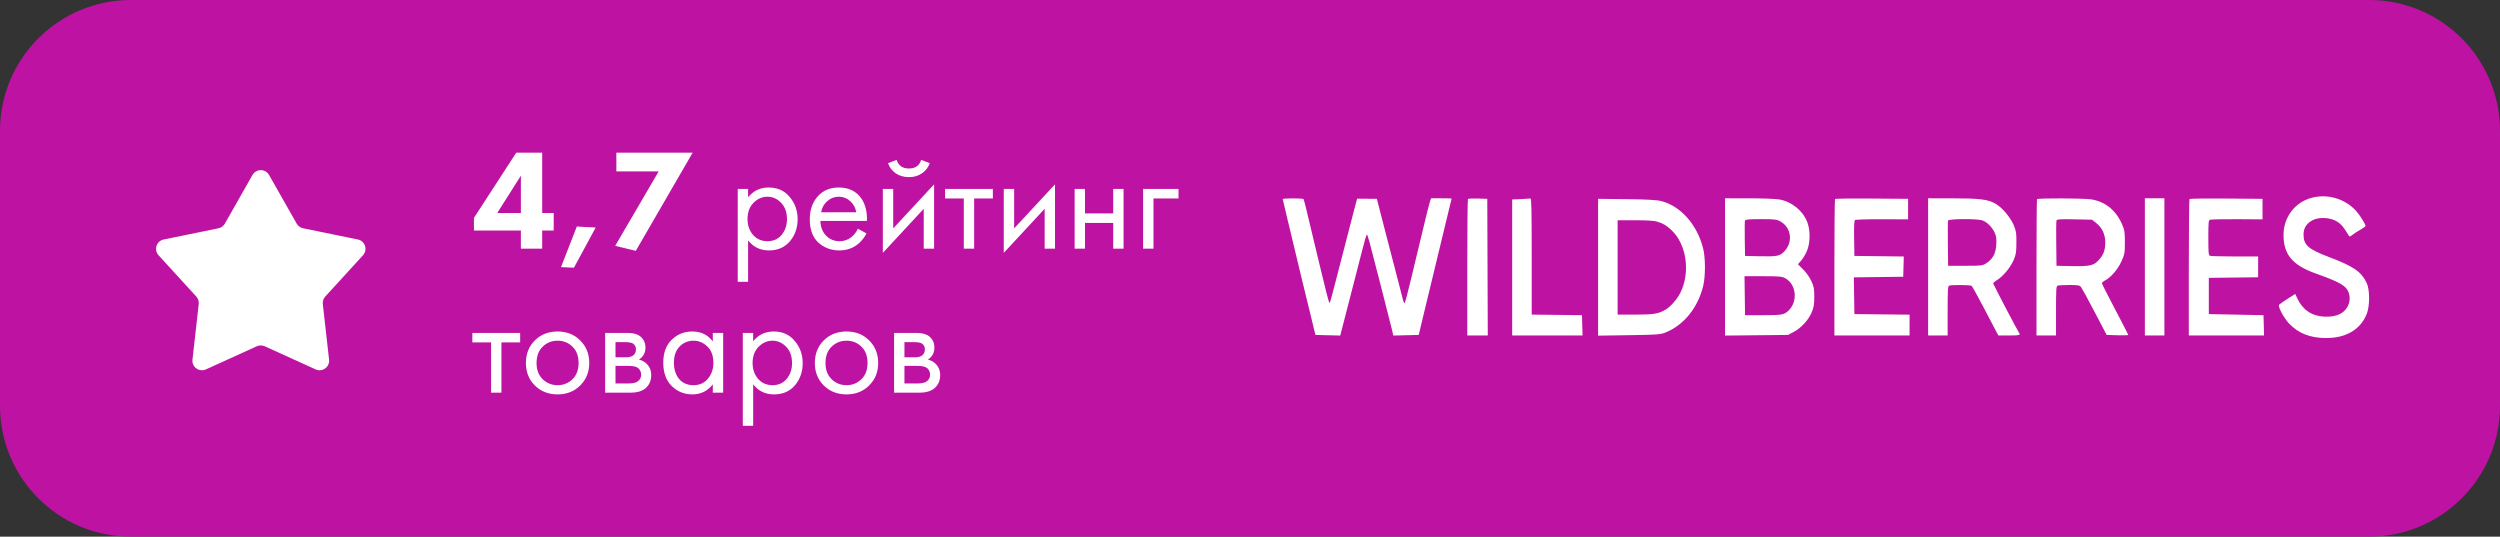 <?xml version="1.0" encoding="UTF-8"?> <svg xmlns="http://www.w3.org/2000/svg" width="191" height="41" viewBox="0 0 191 41" fill="none"><rect x="0" y="0" width="191" height="41" fill="#333333" stroke="none"/><g clip-path="url(#clip0_65_224)"><path d="M181 0H10C4.477 0 0 4.477 0 10V31C0 36.523 4.477 41 10 41H181C186.523 41 191 36.523 191 31V10C191 4.477 186.523 0 181 0Z" fill="#BE12A3"></path><path d="M19.288 13.37C19.568 12.877 20.278 12.877 20.558 13.37L22.666 17.085C22.77 17.268 22.948 17.398 23.154 17.44L27.339 18.297C27.894 18.41 28.113 19.085 27.731 19.504L24.849 22.657C24.707 22.812 24.639 23.021 24.663 23.231L25.141 27.476C25.204 28.039 24.63 28.456 24.114 28.222L20.225 26.455C20.033 26.368 19.813 26.368 19.621 26.455L15.732 28.222C15.216 28.456 14.641 28.039 14.705 27.476L15.183 23.231C15.207 23.021 15.139 22.812 14.997 22.657L12.115 19.504C11.732 19.085 11.952 18.41 12.507 18.297L16.692 17.44C16.898 17.398 17.076 17.268 17.18 17.085L19.288 13.37Z" fill="white"></path><path fill-rule="evenodd" clip-rule="evenodd" d="M176.632 15.106C175.342 15.436 174.461 16.588 174.461 17.947C174.461 19.443 175.144 20.262 176.922 20.895C178.764 21.551 179.243 21.826 179.432 22.335C179.596 22.777 179.513 23.268 179.209 23.641C178.876 24.05 178.291 24.238 177.515 24.188C176.568 24.126 175.892 23.64 175.478 22.723L175.357 22.456L174.759 22.837C174.43 23.047 174.141 23.254 174.117 23.297C174.034 23.448 174.489 24.295 174.871 24.702C175.594 25.469 176.483 25.822 177.706 25.826C179.234 25.831 180.335 25.182 180.814 23.996C181.062 23.381 181.062 22.14 180.814 21.617C180.406 20.758 179.801 20.341 177.949 19.643C176.359 19.045 175.99 18.721 175.99 17.925C175.99 17.426 176.211 17.074 176.677 16.827C177.19 16.556 178.076 16.611 178.583 16.945C178.892 17.149 179.035 17.323 179.43 17.976C179.505 18.101 179.531 18.098 179.728 17.942C179.846 17.847 180.12 17.671 180.335 17.549C180.551 17.427 180.727 17.297 180.727 17.261C180.727 17.124 180.288 16.425 180.01 16.119C179.161 15.185 177.855 14.793 176.632 15.106ZM98 15.211C98 15.234 98.171 15.957 98.379 16.816C98.588 17.675 98.842 18.736 98.944 19.174C99.046 19.613 99.282 20.594 99.468 21.355C99.654 22.116 99.962 23.38 100.153 24.164L100.499 25.589L101.447 25.613L102.396 25.636L102.519 25.151C102.587 24.885 102.901 23.667 103.218 22.445C103.535 21.223 103.926 19.704 104.086 19.07C104.247 18.436 104.4 17.917 104.427 17.917C104.453 17.917 104.544 18.171 104.627 18.483C104.9 19.502 106.221 24.655 106.336 25.151L106.449 25.636L107.42 25.612L108.39 25.589L108.782 23.954C109.562 20.694 110.751 15.772 110.827 15.486C110.87 15.324 110.905 15.183 110.905 15.171C110.905 15.159 110.552 15.15 110.12 15.15H109.335L109.254 15.38C109.21 15.507 108.979 16.422 108.741 17.414C108.503 18.405 108.1 20.084 107.846 21.145C107.592 22.206 107.356 23.107 107.322 23.147C107.288 23.188 107.222 23.055 107.174 22.854C107.127 22.652 107.026 22.26 106.95 21.983C106.875 21.707 106.64 20.801 106.428 19.971C106.216 19.141 106.011 18.349 105.971 18.21C105.931 18.072 105.74 17.336 105.546 16.575L105.193 15.191L104.439 15.185L103.685 15.178L103.524 15.772C103.367 16.35 102.778 18.63 102.015 21.606C101.808 22.413 101.626 23.089 101.61 23.108C101.527 23.207 101.557 23.326 99.781 15.908C99.698 15.564 99.614 15.252 99.593 15.213C99.552 15.139 98 15.138 98 15.211ZM112.151 15.203C112.122 15.235 112.099 17.595 112.099 20.446V25.631H112.882H113.666L113.647 20.411L113.628 15.191L112.915 15.168C112.524 15.155 112.18 15.17 112.151 15.203ZM116.183 15.212L115.53 15.24V20.436V25.631H118.218H120.907L120.885 24.855L120.864 24.08L118.943 24.057L117.022 24.035V19.592C117.022 16.085 117.002 15.153 116.929 15.167C116.877 15.176 116.542 15.197 116.183 15.212ZM122.094 20.418V25.643L124.463 25.608C126.648 25.576 126.865 25.559 127.266 25.395C128.656 24.824 129.716 23.509 130.123 21.851C130.3 21.13 130.303 19.74 130.128 19.016C129.692 17.203 128.42 15.749 126.935 15.365C126.589 15.275 125.862 15.235 124.276 15.216L122.094 15.191V20.418ZM131.792 20.394V25.638L134.198 25.613L136.603 25.589L137.03 25.364C137.599 25.064 138.159 24.461 138.406 23.881C138.576 23.484 138.608 23.295 138.61 22.691C138.612 22.06 138.585 21.914 138.393 21.486C138.261 21.193 138.012 20.837 137.769 20.593L137.363 20.187L137.608 19.911C137.743 19.76 137.941 19.428 138.049 19.174C138.311 18.556 138.32 17.583 138.069 16.952C137.717 16.069 136.864 15.389 135.915 15.235C135.637 15.19 134.596 15.152 133.601 15.151L131.792 15.15V20.394ZM140.197 15.204C140.169 15.236 140.147 17.595 140.147 20.446V25.631H143.019H145.891V24.836V24.04L143.783 24.018L141.676 23.996L141.655 22.593L141.635 21.19L143.52 21.167L145.406 21.145L145.427 20.371L145.449 19.597L143.562 19.574L141.676 19.552L141.655 18.216C141.64 17.205 141.658 16.864 141.73 16.811C141.782 16.773 142.715 16.745 143.802 16.75L145.779 16.759V15.975V15.191L143.013 15.17C141.492 15.158 140.225 15.173 140.197 15.204ZM147.308 20.39V25.631H148.054H148.8V23.753C148.8 22.119 148.815 21.869 148.918 21.825C149.085 21.753 150.536 21.764 150.633 21.838C150.677 21.872 151.069 22.579 151.505 23.409C151.94 24.239 152.382 25.079 152.486 25.275L152.675 25.631H153.497C154.283 25.631 154.405 25.596 154.251 25.417C154.163 25.314 152.299 21.756 152.282 21.657C152.274 21.615 152.401 21.502 152.562 21.405C153.017 21.132 153.595 20.442 153.833 19.887C154.024 19.44 154.049 19.291 154.053 18.546C154.058 17.802 154.036 17.652 153.857 17.222C153.594 16.591 152.939 15.825 152.419 15.539C151.855 15.228 151.231 15.155 149.117 15.152L147.308 15.15V20.39ZM155.628 15.216C155.606 15.241 155.588 17.595 155.588 20.446V25.631H156.334H157.08V23.753C157.08 22.119 157.095 21.869 157.198 21.825C157.263 21.797 157.666 21.774 158.094 21.774C158.77 21.774 158.888 21.795 158.995 21.936C159.063 22.025 159.53 22.883 160.033 23.843L160.948 25.589L161.774 25.613C162.228 25.626 162.6 25.615 162.6 25.588C162.6 25.562 162.147 24.681 161.593 23.631C161.039 22.581 160.586 21.684 160.586 21.637C160.586 21.591 160.705 21.489 160.851 21.411C161.292 21.175 161.816 20.554 162.087 19.949C162.325 19.415 162.339 19.337 162.339 18.504C162.339 17.709 162.318 17.576 162.13 17.146C161.655 16.057 160.844 15.401 159.765 15.231C159.206 15.143 155.705 15.13 155.628 15.216ZM163.868 20.39V25.631H164.614H165.36V20.39V15.15H164.614H163.868V20.39ZM167.276 15.204C167.248 15.236 167.225 17.595 167.225 20.446V25.631H170.1H172.974L172.953 24.855L172.931 24.08L170.843 24.038L168.754 23.996V22.612V21.229L170.638 21.206L172.521 21.184V20.389V19.594H170.737C169.756 19.594 168.9 19.571 168.835 19.543C168.734 19.499 168.717 19.298 168.717 18.168C168.717 17.002 168.732 16.838 168.843 16.79C168.913 16.76 169.844 16.741 170.913 16.747L172.857 16.759V15.975V15.191L170.092 15.17C168.571 15.158 167.303 15.173 167.276 15.204ZM136.042 16.931C136.854 17.398 136.996 18.484 136.337 19.19C135.981 19.57 135.771 19.611 134.365 19.577L133.321 19.552L133.3 18.256C133.289 17.543 133.296 16.911 133.317 16.851C133.345 16.769 133.638 16.743 134.534 16.743C135.611 16.743 135.743 16.759 136.042 16.931ZM151.431 16.832C151.789 16.943 152.196 17.343 152.393 17.776C152.513 18.042 152.539 18.229 152.517 18.674C152.483 19.351 152.252 19.789 151.764 20.103C151.462 20.297 151.388 20.306 150.142 20.306H148.837L148.817 18.632C148.806 17.711 148.813 16.909 148.833 16.85C148.879 16.715 151.008 16.7 151.431 16.832ZM160.151 17.04C160.611 17.403 160.845 17.913 160.843 18.546C160.84 19.129 160.693 19.505 160.307 19.908C159.939 20.292 159.634 20.356 158.296 20.33L157.117 20.306L157.097 18.632C157.086 17.711 157.094 16.906 157.116 16.843C157.147 16.752 157.416 16.735 158.491 16.757L159.828 16.785L160.151 17.04ZM126.659 16.948C127.114 17.103 127.285 17.206 127.674 17.559C128.856 18.633 129.169 20.813 128.368 22.387C128.117 22.881 127.624 23.438 127.242 23.66C126.698 23.976 126.335 24.036 124.948 24.037L123.586 24.038V20.432V16.827L124.948 16.828C125.91 16.828 126.412 16.863 126.659 16.948ZM136.414 21.269C137.247 21.747 137.365 23.046 136.638 23.734C136.301 24.053 136.148 24.08 134.664 24.08H133.321L133.301 22.591L133.28 21.103H134.702C135.972 21.103 136.155 21.121 136.414 21.269Z" fill="white"></path><path d="M41.423 11.663V16.272H42.303V17.614H41.423V19H39.795V17.614H36.209V16.646L39.443 11.663H41.423ZM37.991 16.272H39.795V13.423L37.991 16.272ZM42.86 20.408L44.07 17.306L45.511 17.383L43.85 20.452L42.86 20.408ZM47.002 18.78L50.324 13.093H47.09V11.663H52.92L48.575 19.165L47.002 18.78ZM57.155 18.362V21.53H56.363V14.435H57.155V15.073C57.559 14.574 58.079 14.325 58.717 14.325C59.399 14.325 59.938 14.567 60.334 15.051C60.738 15.528 60.939 16.092 60.939 16.745C60.939 17.405 60.741 17.97 60.345 18.439C59.949 18.901 59.418 19.132 58.75 19.132C58.083 19.132 57.551 18.875 57.155 18.362ZM58.64 18.428C59.088 18.428 59.447 18.267 59.718 17.944C59.99 17.614 60.125 17.214 60.125 16.745C60.125 16.217 59.975 15.799 59.674 15.491C59.374 15.183 59.025 15.029 58.629 15.029C58.233 15.029 57.881 15.183 57.573 15.491C57.265 15.799 57.111 16.213 57.111 16.734C57.111 17.211 57.251 17.614 57.529 17.944C57.815 18.267 58.186 18.428 58.64 18.428ZM65.541 17.471L66.201 17.834C66.047 18.127 65.86 18.373 65.64 18.571C65.222 18.945 64.716 19.132 64.122 19.132C63.506 19.132 62.975 18.934 62.527 18.538C62.087 18.135 61.867 17.537 61.867 16.745C61.867 16.048 62.065 15.473 62.461 15.018C62.865 14.556 63.404 14.325 64.078 14.325C64.841 14.325 65.417 14.604 65.805 15.161C66.113 15.601 66.256 16.173 66.234 16.877H62.681C62.689 17.339 62.832 17.713 63.11 17.999C63.389 18.285 63.73 18.428 64.133 18.428C64.493 18.428 64.804 18.318 65.068 18.098C65.274 17.922 65.431 17.713 65.541 17.471ZM62.736 16.217H65.42C65.354 15.858 65.197 15.572 64.947 15.359C64.705 15.139 64.416 15.029 64.078 15.029C63.748 15.029 63.455 15.143 63.198 15.37C62.949 15.59 62.795 15.872 62.736 16.217ZM67.449 14.435H68.241V17.449L71.365 14.083V19H70.573V15.953L67.449 19.319V14.435ZM67.845 12.466L68.505 12.213C68.637 12.653 68.949 12.873 69.44 12.873C69.931 12.873 70.243 12.653 70.375 12.213L71.035 12.466C70.918 12.796 70.716 13.056 70.43 13.247C70.151 13.438 69.822 13.533 69.44 13.533C69.059 13.533 68.725 13.438 68.439 13.247C68.16 13.056 67.963 12.796 67.845 12.466ZM75.855 15.161H74.425V19H73.633V15.161H72.203V14.435H75.855V15.161ZM76.688 14.435H77.48V17.449L80.603 14.083V19H79.811V15.953L76.688 19.319V14.435ZM82.102 19V14.435H82.894V16.305H85.049V14.435H85.841V19H85.049V17.031H82.894V19H82.102ZM87.333 19V14.435H90.039V15.161H88.125V19H87.333ZM39.74 26.161H38.31V30H37.518V26.161H36.088V25.435H39.74V26.161ZM44.326 29.45C43.871 29.905 43.295 30.132 42.599 30.132C41.902 30.132 41.323 29.905 40.861 29.45C40.406 28.995 40.179 28.423 40.179 27.734C40.179 27.037 40.406 26.462 40.861 26.007C41.323 25.552 41.902 25.325 42.599 25.325C43.295 25.325 43.871 25.552 44.326 26.007C44.788 26.462 45.019 27.037 45.019 27.734C45.019 28.423 44.788 28.995 44.326 29.45ZM43.732 26.48C43.424 26.179 43.046 26.029 42.599 26.029C42.151 26.029 41.77 26.183 41.455 26.491C41.147 26.792 40.993 27.206 40.993 27.734C40.993 28.262 41.151 28.676 41.466 28.977C41.781 29.278 42.159 29.428 42.599 29.428C43.039 29.428 43.416 29.278 43.732 28.977C44.047 28.676 44.205 28.262 44.205 27.734C44.205 27.199 44.047 26.781 43.732 26.48ZM46.233 25.435H47.96C48.378 25.435 48.697 25.523 48.917 25.699C49.181 25.912 49.313 26.198 49.313 26.557C49.313 26.953 49.148 27.257 48.818 27.47C49.046 27.529 49.236 27.631 49.39 27.778C49.632 28.013 49.753 28.306 49.753 28.658C49.753 29.098 49.596 29.443 49.28 29.692C49.009 29.897 48.65 30 48.202 30H46.233V25.435ZM47.025 27.294H47.861C48.074 27.294 48.243 27.25 48.367 27.162C48.514 27.052 48.587 26.894 48.587 26.689C48.587 26.506 48.514 26.359 48.367 26.249C48.257 26.176 48.045 26.139 47.729 26.139H47.025V27.294ZM47.025 29.296H48.004C48.342 29.296 48.58 29.245 48.719 29.142C48.895 29.01 48.983 28.841 48.983 28.636C48.983 28.416 48.906 28.244 48.752 28.119C48.613 28.009 48.375 27.954 48.037 27.954H47.025V29.296ZM54.458 26.084V25.435H55.25V30H54.458V29.362C54.062 29.875 53.541 30.132 52.896 30.132C52.28 30.132 51.756 29.919 51.323 29.494C50.89 29.069 50.674 28.475 50.674 27.712C50.674 26.964 50.887 26.381 51.312 25.963C51.745 25.538 52.273 25.325 52.896 25.325C53.556 25.325 54.077 25.578 54.458 26.084ZM52.984 26.029C52.566 26.029 52.21 26.179 51.917 26.48C51.631 26.773 51.488 27.184 51.488 27.712C51.488 28.218 51.62 28.632 51.884 28.955C52.155 29.27 52.522 29.428 52.984 29.428C53.446 29.428 53.813 29.263 54.084 28.933C54.363 28.603 54.502 28.2 54.502 27.723C54.502 27.18 54.348 26.762 54.04 26.469C53.732 26.176 53.38 26.029 52.984 26.029ZM57.542 29.362V32.53H56.75V25.435H57.542V26.073C57.945 25.574 58.466 25.325 59.104 25.325C59.786 25.325 60.325 25.567 60.721 26.051C61.124 26.528 61.326 27.092 61.326 27.745C61.326 28.405 61.128 28.97 60.732 29.439C60.336 29.901 59.804 30.132 59.137 30.132C58.47 30.132 57.938 29.875 57.542 29.362ZM59.027 29.428C59.474 29.428 59.834 29.267 60.105 28.944C60.376 28.614 60.512 28.214 60.512 27.745C60.512 27.217 60.362 26.799 60.061 26.491C59.76 26.183 59.412 26.029 59.016 26.029C58.62 26.029 58.268 26.183 57.96 26.491C57.652 26.799 57.498 27.213 57.498 27.734C57.498 28.211 57.637 28.614 57.916 28.944C58.202 29.267 58.572 29.428 59.027 29.428ZM66.401 29.45C65.946 29.905 65.371 30.132 64.674 30.132C63.977 30.132 63.398 29.905 62.936 29.45C62.481 28.995 62.254 28.423 62.254 27.734C62.254 27.037 62.481 26.462 62.936 26.007C63.398 25.552 63.977 25.325 64.674 25.325C65.371 25.325 65.946 25.552 66.401 26.007C66.863 26.462 67.094 27.037 67.094 27.734C67.094 28.423 66.863 28.995 66.401 29.45ZM65.807 26.48C65.499 26.179 65.121 26.029 64.674 26.029C64.227 26.029 63.845 26.183 63.53 26.491C63.222 26.792 63.068 27.206 63.068 27.734C63.068 28.262 63.226 28.676 63.541 28.977C63.856 29.278 64.234 29.428 64.674 29.428C65.114 29.428 65.492 29.278 65.807 28.977C66.122 28.676 66.28 28.262 66.28 27.734C66.28 27.199 66.122 26.781 65.807 26.48ZM68.308 25.435H70.035C70.454 25.435 70.772 25.523 70.993 25.699C71.257 25.912 71.388 26.198 71.388 26.557C71.388 26.953 71.224 27.257 70.894 27.47C71.121 27.529 71.311 27.631 71.466 27.778C71.707 28.013 71.829 28.306 71.829 28.658C71.829 29.098 71.671 29.443 71.356 29.692C71.084 29.897 70.725 30 70.278 30H68.308V25.435ZM69.1 27.294H69.936C70.149 27.294 70.318 27.25 70.442 27.162C70.589 27.052 70.662 26.894 70.662 26.689C70.662 26.506 70.589 26.359 70.442 26.249C70.332 26.176 70.12 26.139 69.805 26.139H69.1V27.294ZM69.1 29.296H70.079C70.417 29.296 70.655 29.245 70.794 29.142C70.971 29.01 71.058 28.841 71.058 28.636C71.058 28.416 70.981 28.244 70.828 28.119C70.688 28.009 70.45 27.954 70.112 27.954H69.1V29.296Z" fill="white"></path></g><defs><clipPath id="clip0_65_224"><rect width="191" height="41" fill="white"></rect></clipPath></defs></svg> 